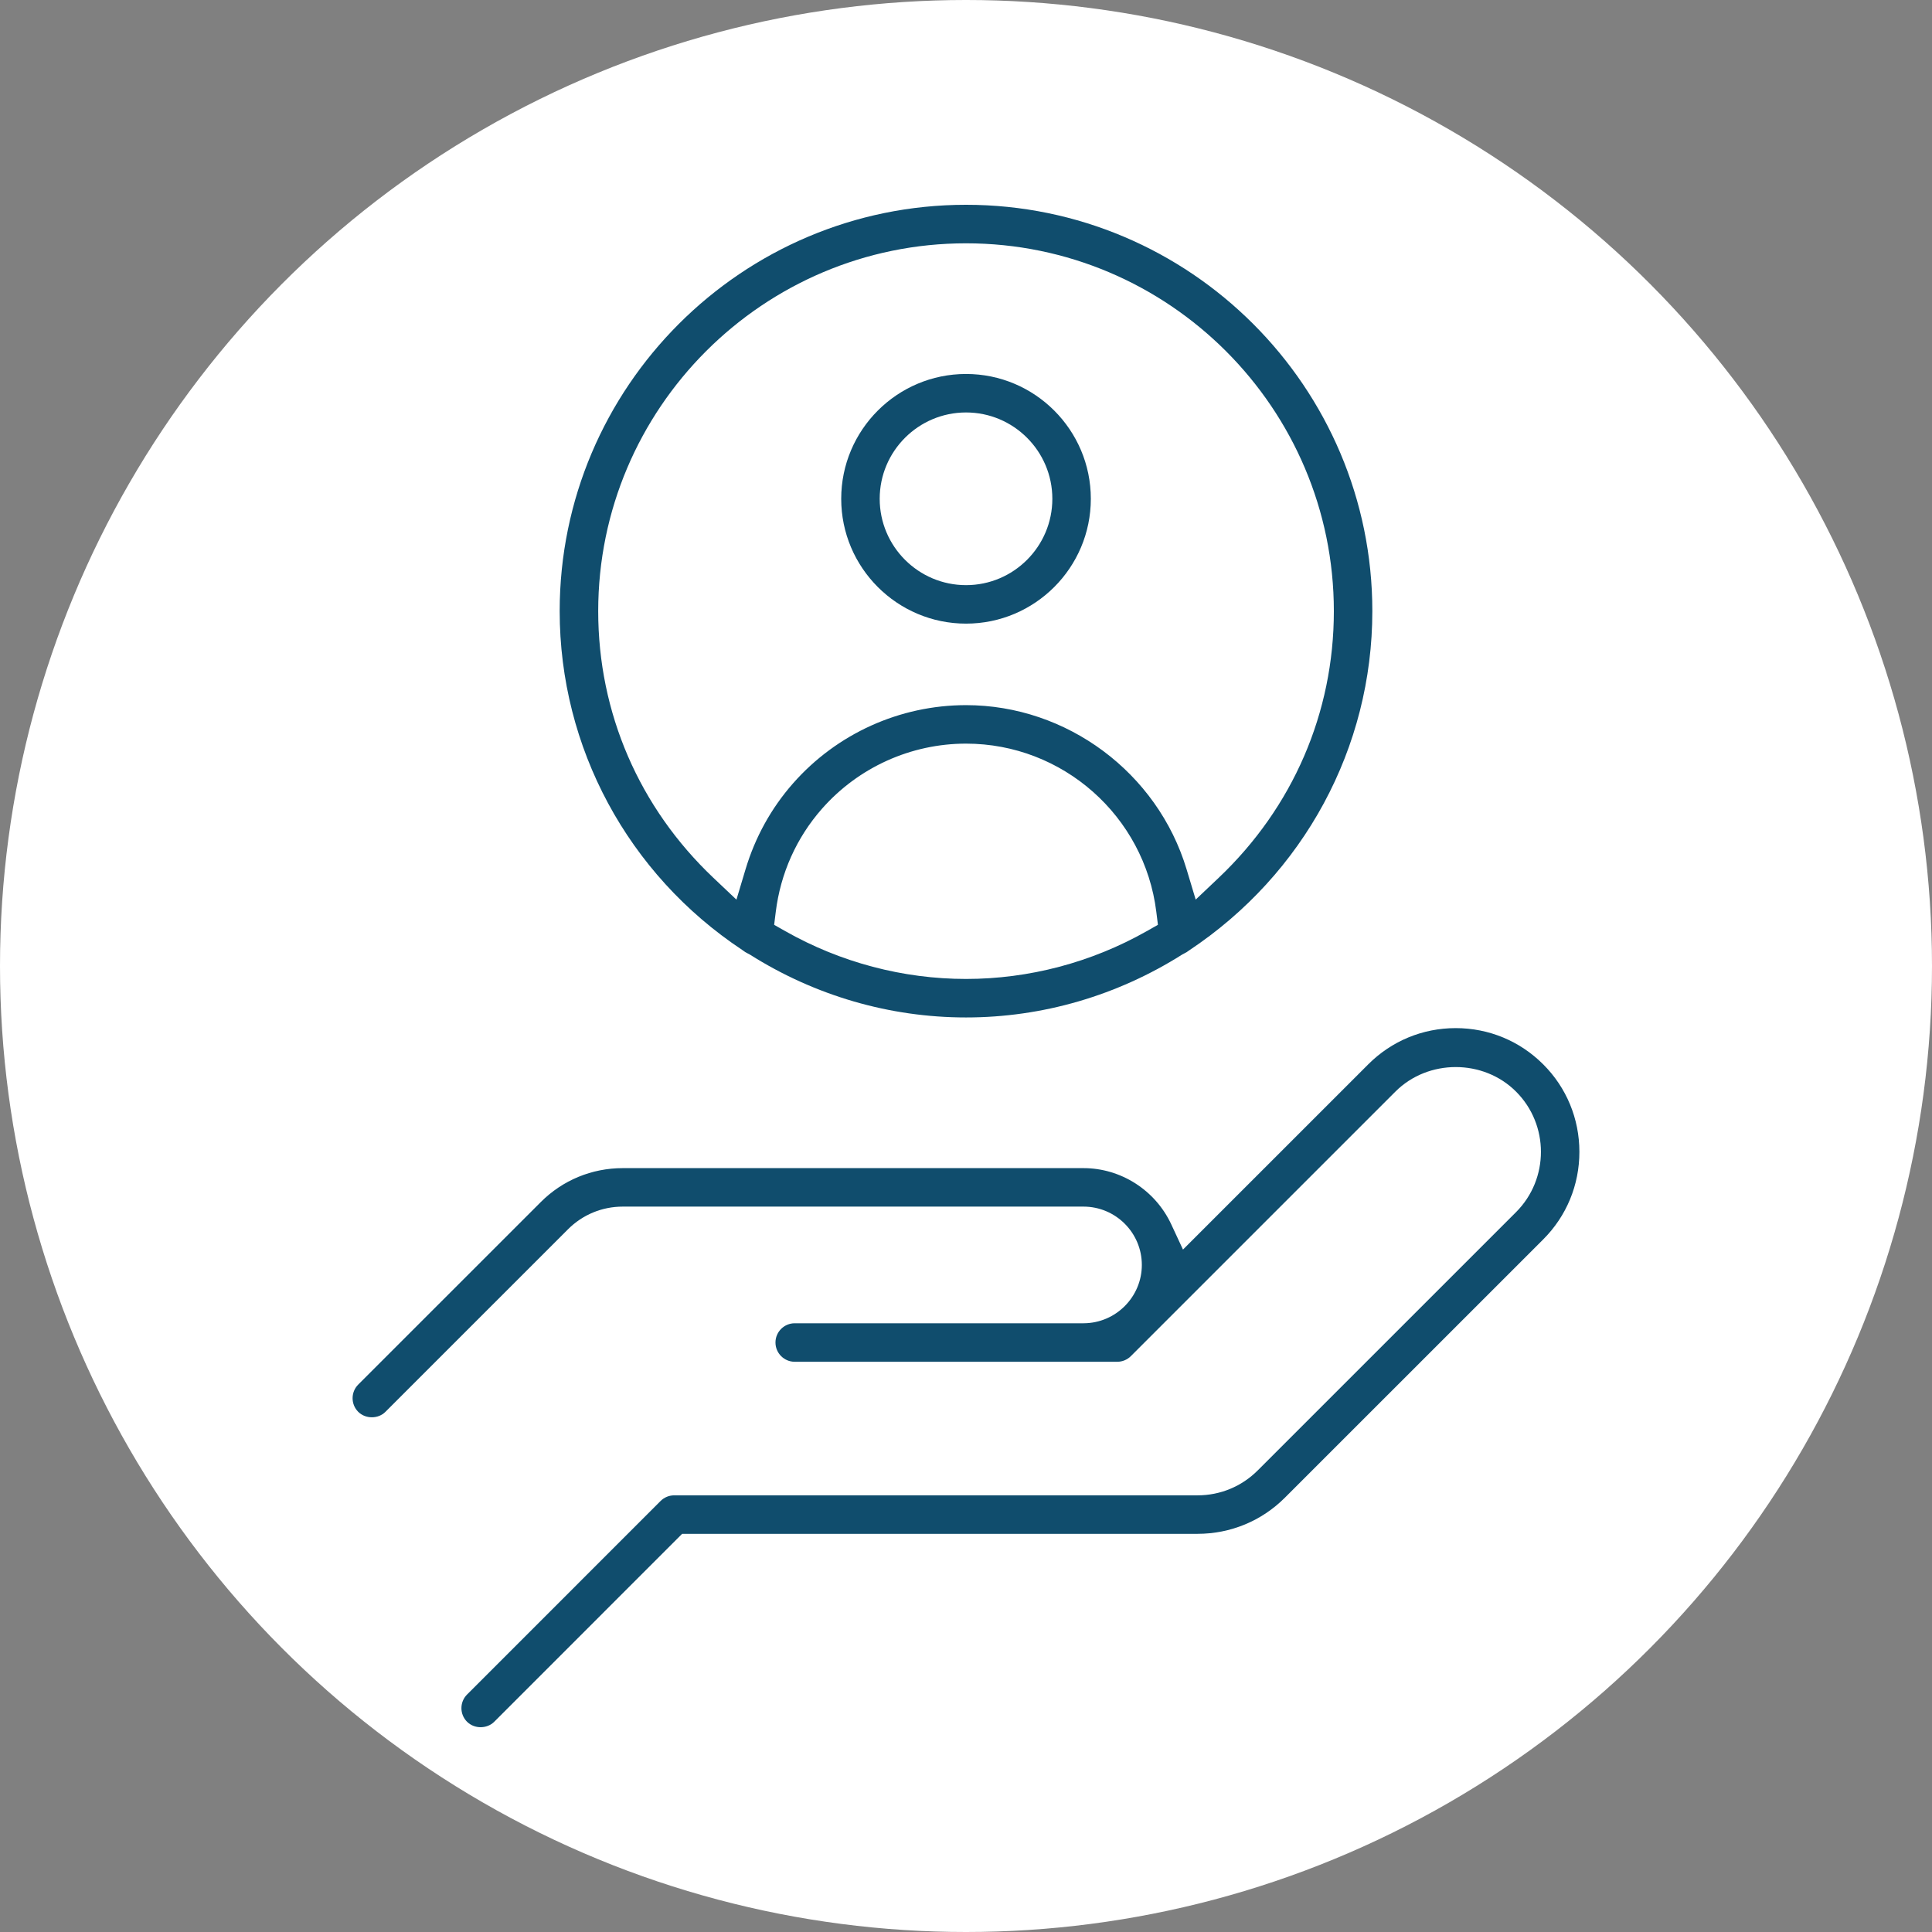 <?xml version="1.0" encoding="UTF-8"?>
<svg id="Calque_1" data-name="Calque 1" xmlns="http://www.w3.org/2000/svg" version="1.1" viewBox="0 0 100 100">
  <rect x="0" y="0" width="100" height="100" fill="#808080" stroke="none"/>
  <circle cx="50" cy="50" r="50" fill="#fff" stroke-width="0"/>
  <g>
    <g>
      <path d="M50.002,19.357c-3.563,0-6.461,2.898-6.461,6.461s2.898,6.461,6.461,6.461c3.562,0,6.459-2.898,6.459-6.461s-2.897-6.461-6.459-6.461ZM50.002,30.287c-2.464,0-4.469-2.004-4.469-4.469s2.005-4.469,4.469-4.469c2.463,0,4.467,2.004,4.467,4.469s-2.004,4.469-4.467,4.469Z" fill="#104d6d" stroke-width="0"/>
      <path d="M61.196,49.403l.131-.069c.06-.027.128-.068.205-.129,5.969-3.961,9.5-10.516,9.5-17.573,0-11.597-9.434-21.032-21.031-21.032s-21.032,9.434-21.032,21.032c0,7.058,3.531,13.612,9.444,17.534.134.1.201.142.262.169l.131.069c3.372,2.133,7.244,3.259,11.195,3.259,3.95,0,7.822-1.126,11.194-3.259ZM38.588,44.998l-.47,1.567-1.188-1.124c-3.848-3.644-5.967-8.548-5.967-13.808,0-10.498,8.542-19.039,19.039-19.039s19.038,8.541,19.038,19.039c0,5.258-2.118,10.16-5.964,13.805l-1.187,1.125-.471-1.566c-1.505-5.005-6.199-8.499-11.416-8.499-3.425,0-6.688,1.475-8.953,4.047-1.132,1.288-1.961,2.785-2.461,4.453ZM40.07,47.869l.083-.668c.247-1.997,1.074-3.843,2.392-5.34,1.886-2.143,4.604-3.371,7.457-3.371,5.002,0,9.236,3.744,9.849,8.71l.083.668-.586.332c-2.854,1.616-6.085,2.47-9.347,2.47-3.26,0-6.492-.854-9.346-2.469l-.586-.332Z" fill="#104d6d" stroke-width="0"/>
    </g>
    <path d="M61.981,79.391c1.712,0,3.321-.666,4.529-1.875l13.367-13.365c1.208-1.208,1.872-2.817,1.872-4.53,0-1.713-.664-3.322-1.872-4.53h-.001c-1.209-1.21-2.817-1.876-4.529-1.876s-3.32.666-4.528,1.876l-9.588,9.587-.607-1.306c-.823-1.768-2.606-2.91-4.543-2.91h-23.846c-1.606,0-3.115.625-4.246,1.758l-9.448,9.446c-.388.389-.388,1.021,0,1.41.379.378,1.035.376,1.408.001l9.449-9.448c.758-.758,1.765-1.175,2.837-1.175h23.846c1.666,0,3.02,1.355,3.02,3.019,0,1.656-1.349,3.01-3.005,3.019h-14.961c-.549,0-.997.446-.997.996s.447.997.997.997h16.694c.262,0,.519-.106.704-.292l13.694-13.693c1.693-1.693,4.552-1.691,6.241,0,1.72,1.719,1.72,4.52.001,6.241l-13.367,13.365c-.833.834-1.942,1.293-3.121,1.293h-27.085c-.266,0-.517.104-.705.292l-10.017,10.018c-.388.389-.388,1.02,0,1.409.376.376,1.031.376,1.407,0l9.726-9.727h26.673Z" fill="#104d6d" stroke-width="0"/>
  </g>
</svg>
